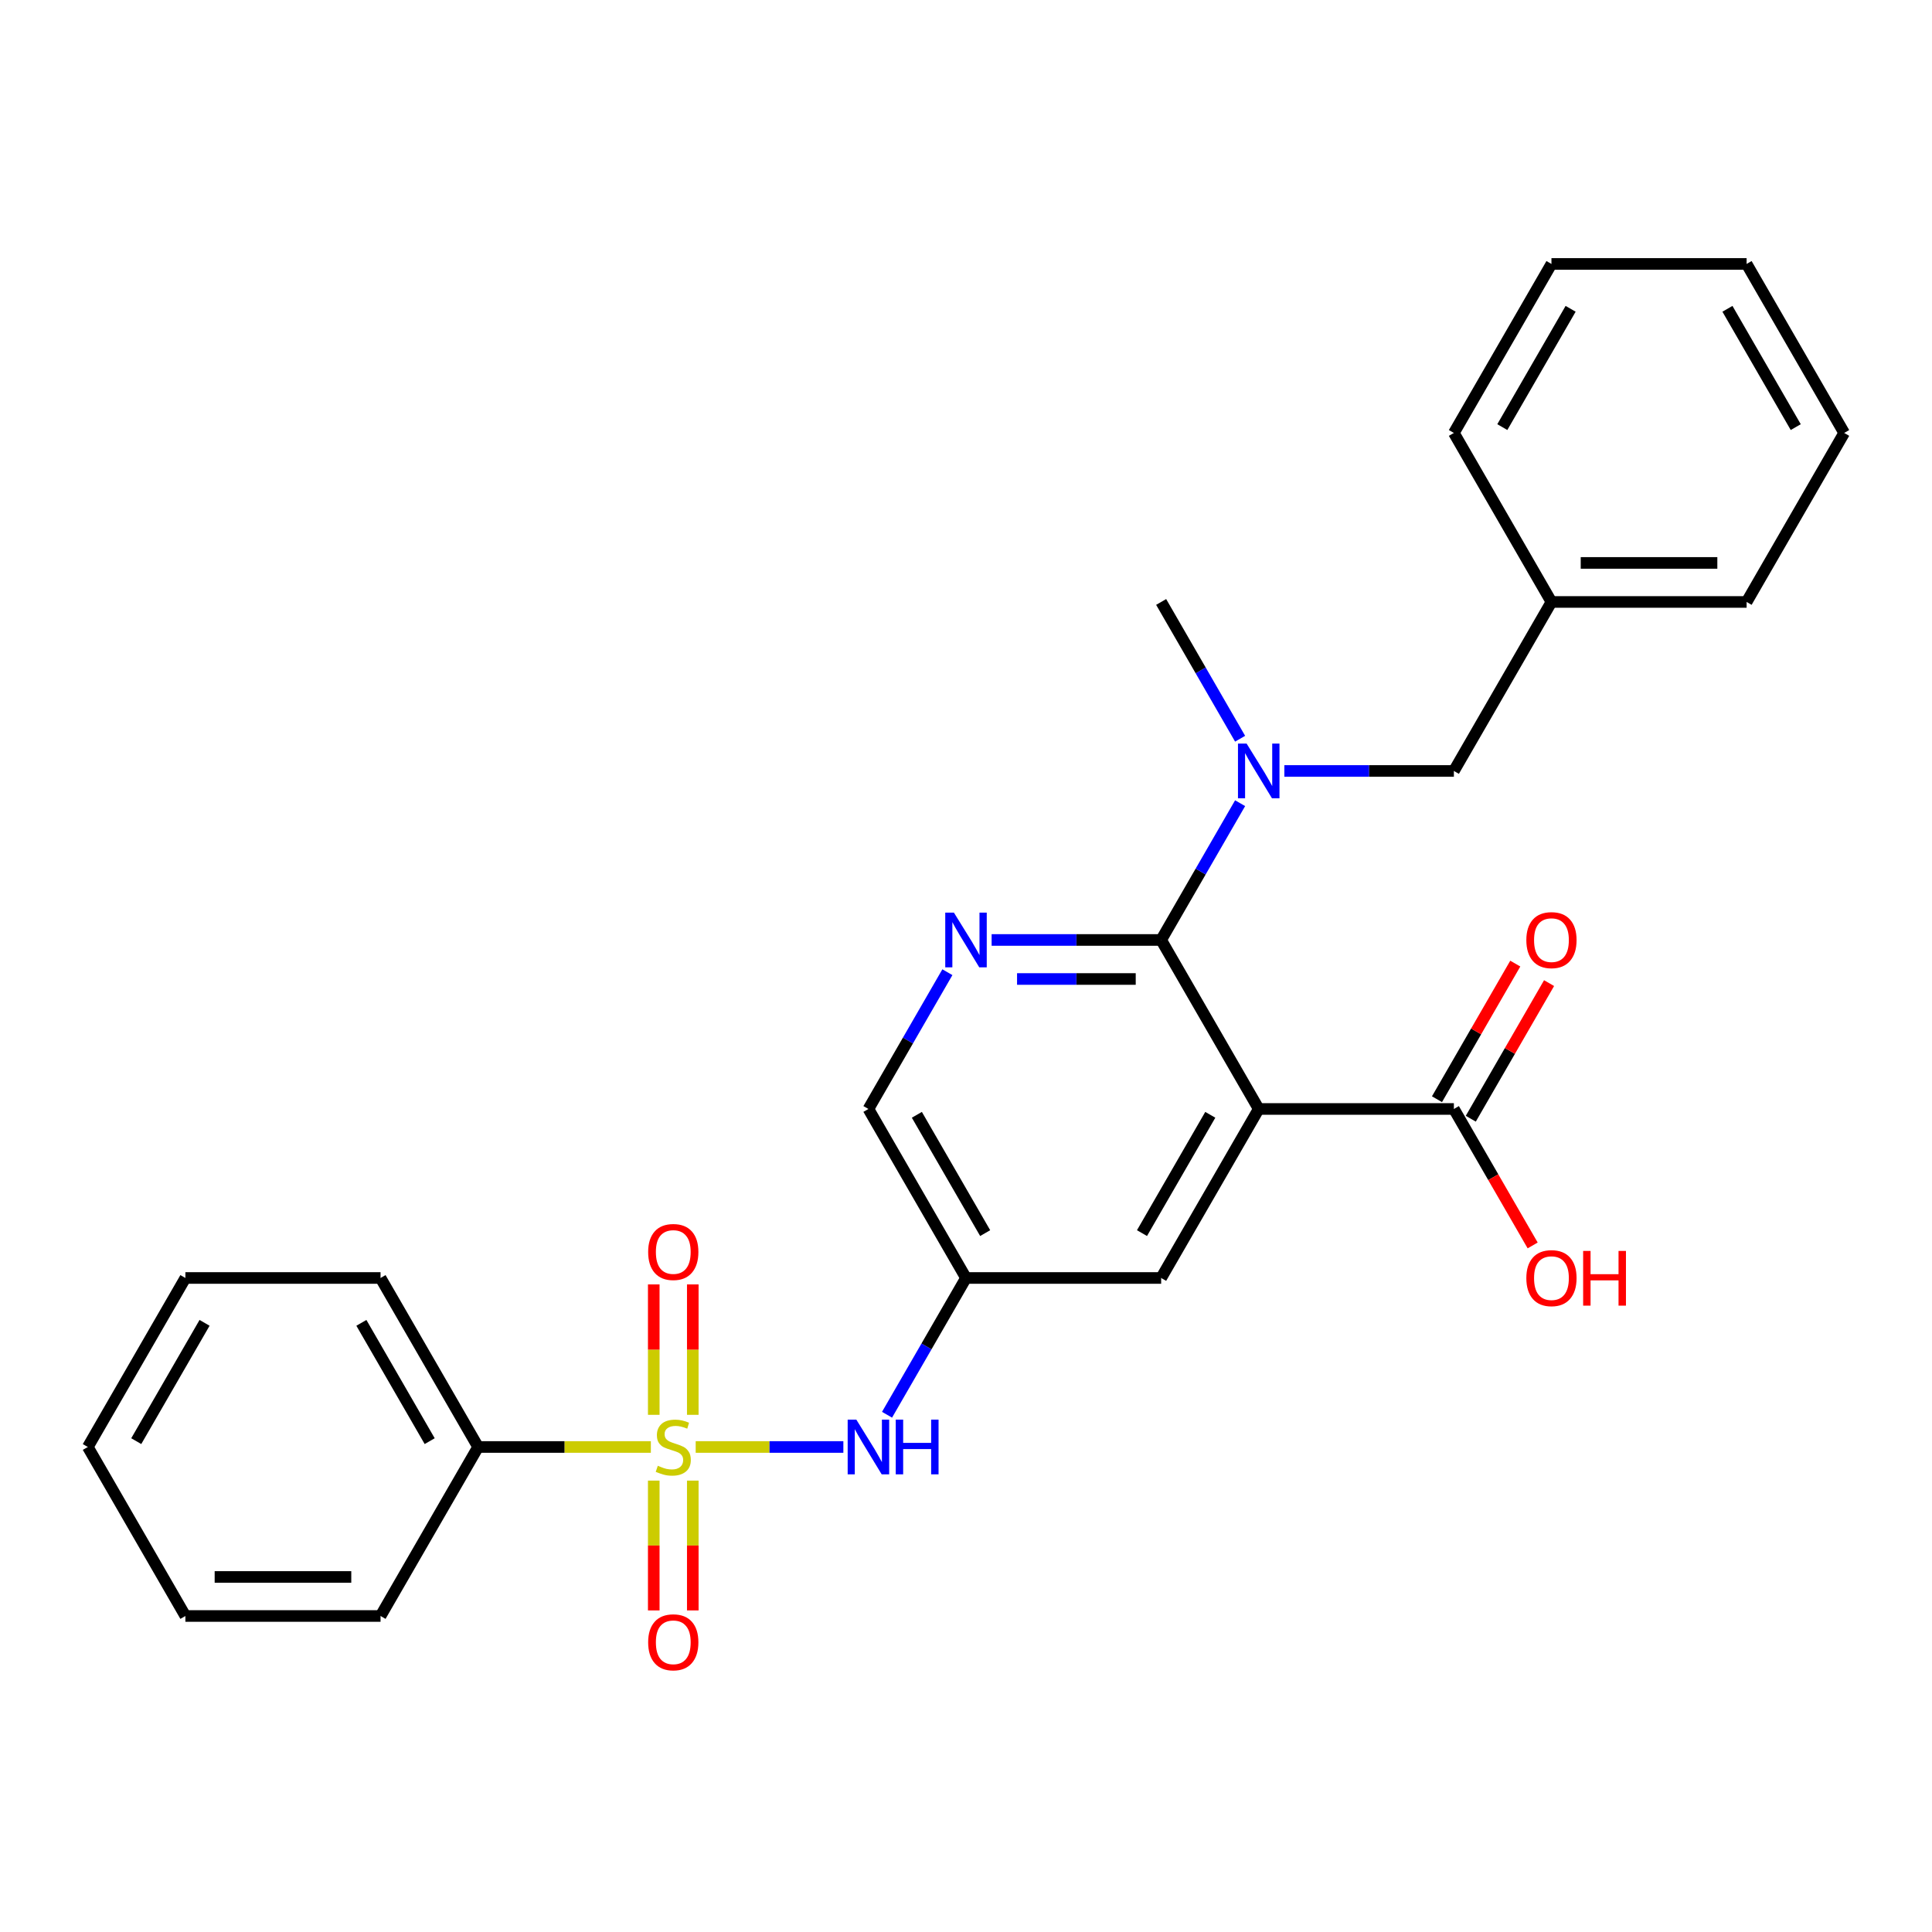 <?xml version='1.0' encoding='iso-8859-1'?>
<svg version='1.1' baseProfile='full'
              xmlns='http://www.w3.org/2000/svg'
                      xmlns:rdkit='http://www.rdkit.org/xml'
                      xmlns:xlink='http://www.w3.org/1999/xlink'
                  xml:space='preserve'
width='1000px' height='1000px' viewBox='0 0 1000 1000'>
<!-- END OF HEADER -->
<rect style='opacity:1.0;fill:#FFFFFF;stroke:none' width='1000' height='1000' x='0' y='0'> </rect>
<path class='bond-3' d='M 360.09,748.956 L 398.305,748.956' style='fill:none;fill-rule:evenodd;stroke:#CCCC00;stroke-width:6px;stroke-linecap:butt;stroke-linejoin:miter;stroke-opacity:1' />
<path class='bond-3' d='M 398.305,748.956 L 436.52,748.956' style='fill:none;fill-rule:evenodd;stroke:#0000FF;stroke-width:6px;stroke-linecap:butt;stroke-linejoin:miter;stroke-opacity:1' />
<path class='bond-8' d='M 358.586,732.311 L 358.586,698.563' style='fill:none;fill-rule:evenodd;stroke:#CCCC00;stroke-width:6px;stroke-linecap:butt;stroke-linejoin:miter;stroke-opacity:1' />
<path class='bond-8' d='M 358.586,698.563 L 358.586,664.815' style='fill:none;fill-rule:evenodd;stroke:#FF0000;stroke-width:6px;stroke-linecap:butt;stroke-linejoin:miter;stroke-opacity:1' />
<path class='bond-8' d='M 338.384,732.311 L 338.384,698.563' style='fill:none;fill-rule:evenodd;stroke:#CCCC00;stroke-width:6px;stroke-linecap:butt;stroke-linejoin:miter;stroke-opacity:1' />
<path class='bond-8' d='M 338.384,698.563 L 338.384,664.815' style='fill:none;fill-rule:evenodd;stroke:#FF0000;stroke-width:6px;stroke-linecap:butt;stroke-linejoin:miter;stroke-opacity:1' />
<path class='bond-9' d='M 338.384,766.362 L 338.384,799.959' style='fill:none;fill-rule:evenodd;stroke:#CCCC00;stroke-width:6px;stroke-linecap:butt;stroke-linejoin:miter;stroke-opacity:1' />
<path class='bond-9' d='M 338.384,799.959 L 338.384,833.556' style='fill:none;fill-rule:evenodd;stroke:#FF0000;stroke-width:6px;stroke-linecap:butt;stroke-linejoin:miter;stroke-opacity:1' />
<path class='bond-9' d='M 358.586,766.362 L 358.586,799.959' style='fill:none;fill-rule:evenodd;stroke:#CCCC00;stroke-width:6px;stroke-linecap:butt;stroke-linejoin:miter;stroke-opacity:1' />
<path class='bond-9' d='M 358.586,799.959 L 358.586,833.556' style='fill:none;fill-rule:evenodd;stroke:#FF0000;stroke-width:6px;stroke-linecap:butt;stroke-linejoin:miter;stroke-opacity:1' />
<path class='bond-10' d='M 336.88,748.956 L 292.177,748.956' style='fill:none;fill-rule:evenodd;stroke:#CCCC00;stroke-width:6px;stroke-linecap:butt;stroke-linejoin:miter;stroke-opacity:1' />
<path class='bond-10' d='M 292.177,748.956 L 247.475,748.956' style='fill:none;fill-rule:evenodd;stroke:#000000;stroke-width:6px;stroke-linecap:butt;stroke-linejoin:miter;stroke-opacity:1' />
<path class='bond-0' d='M 651.515,574.002 L 601.01,661.479' style='fill:none;fill-rule:evenodd;stroke:#000000;stroke-width:6px;stroke-linecap:butt;stroke-linejoin:miter;stroke-opacity:1' />
<path class='bond-0' d='M 626.444,577.022 L 591.09,638.257' style='fill:none;fill-rule:evenodd;stroke:#000000;stroke-width:6px;stroke-linecap:butt;stroke-linejoin:miter;stroke-opacity:1' />
<path class='bond-5' d='M 651.515,574.002 L 752.525,574.002' style='fill:none;fill-rule:evenodd;stroke:#000000;stroke-width:6px;stroke-linecap:butt;stroke-linejoin:miter;stroke-opacity:1' />
<path class='bond-28' d='M 651.515,574.002 L 601.01,486.525' style='fill:none;fill-rule:evenodd;stroke:#000000;stroke-width:6px;stroke-linecap:butt;stroke-linejoin:miter;stroke-opacity:1' />
<path class='bond-1' d='M 601.01,486.525 L 557.138,486.525' style='fill:none;fill-rule:evenodd;stroke:#000000;stroke-width:6px;stroke-linecap:butt;stroke-linejoin:miter;stroke-opacity:1' />
<path class='bond-1' d='M 557.138,486.525 L 513.265,486.525' style='fill:none;fill-rule:evenodd;stroke:#0000FF;stroke-width:6px;stroke-linecap:butt;stroke-linejoin:miter;stroke-opacity:1' />
<path class='bond-1' d='M 587.848,506.727 L 557.138,506.727' style='fill:none;fill-rule:evenodd;stroke:#000000;stroke-width:6px;stroke-linecap:butt;stroke-linejoin:miter;stroke-opacity:1' />
<path class='bond-1' d='M 557.138,506.727 L 526.427,506.727' style='fill:none;fill-rule:evenodd;stroke:#0000FF;stroke-width:6px;stroke-linecap:butt;stroke-linejoin:miter;stroke-opacity:1' />
<path class='bond-4' d='M 601.01,486.525 L 621.446,451.128' style='fill:none;fill-rule:evenodd;stroke:#000000;stroke-width:6px;stroke-linecap:butt;stroke-linejoin:miter;stroke-opacity:1' />
<path class='bond-4' d='M 621.446,451.128 L 641.882,415.732' style='fill:none;fill-rule:evenodd;stroke:#0000FF;stroke-width:6px;stroke-linecap:butt;stroke-linejoin:miter;stroke-opacity:1' />
<path class='bond-2' d='M 490.367,503.21 L 469.931,538.606' style='fill:none;fill-rule:evenodd;stroke:#0000FF;stroke-width:6px;stroke-linecap:butt;stroke-linejoin:miter;stroke-opacity:1' />
<path class='bond-2' d='M 469.931,538.606 L 449.495,574.002' style='fill:none;fill-rule:evenodd;stroke:#000000;stroke-width:6px;stroke-linecap:butt;stroke-linejoin:miter;stroke-opacity:1' />
<path class='bond-6' d='M 459.128,732.271 L 479.564,696.875' style='fill:none;fill-rule:evenodd;stroke:#0000FF;stroke-width:6px;stroke-linecap:butt;stroke-linejoin:miter;stroke-opacity:1' />
<path class='bond-6' d='M 479.564,696.875 L 500,661.479' style='fill:none;fill-rule:evenodd;stroke:#000000;stroke-width:6px;stroke-linecap:butt;stroke-linejoin:miter;stroke-opacity:1' />
<path class='bond-11' d='M 664.78,399.047 L 708.653,399.047' style='fill:none;fill-rule:evenodd;stroke:#0000FF;stroke-width:6px;stroke-linecap:butt;stroke-linejoin:miter;stroke-opacity:1' />
<path class='bond-11' d='M 708.653,399.047 L 752.525,399.047' style='fill:none;fill-rule:evenodd;stroke:#000000;stroke-width:6px;stroke-linecap:butt;stroke-linejoin:miter;stroke-opacity:1' />
<path class='bond-16' d='M 641.882,382.362 L 621.446,346.966' style='fill:none;fill-rule:evenodd;stroke:#0000FF;stroke-width:6px;stroke-linecap:butt;stroke-linejoin:miter;stroke-opacity:1' />
<path class='bond-16' d='M 621.446,346.966 L 601.01,311.57' style='fill:none;fill-rule:evenodd;stroke:#000000;stroke-width:6px;stroke-linecap:butt;stroke-linejoin:miter;stroke-opacity:1' />
<path class='bond-13' d='M 761.273,579.052 L 781.536,543.956' style='fill:none;fill-rule:evenodd;stroke:#000000;stroke-width:6px;stroke-linecap:butt;stroke-linejoin:miter;stroke-opacity:1' />
<path class='bond-13' d='M 781.536,543.956 L 801.798,508.86' style='fill:none;fill-rule:evenodd;stroke:#FF0000;stroke-width:6px;stroke-linecap:butt;stroke-linejoin:miter;stroke-opacity:1' />
<path class='bond-13' d='M 743.778,568.951 L 764.04,533.855' style='fill:none;fill-rule:evenodd;stroke:#000000;stroke-width:6px;stroke-linecap:butt;stroke-linejoin:miter;stroke-opacity:1' />
<path class='bond-13' d='M 764.04,533.855 L 784.303,498.759' style='fill:none;fill-rule:evenodd;stroke:#FF0000;stroke-width:6px;stroke-linecap:butt;stroke-linejoin:miter;stroke-opacity:1' />
<path class='bond-14' d='M 752.525,574.002 L 772.915,609.318' style='fill:none;fill-rule:evenodd;stroke:#000000;stroke-width:6px;stroke-linecap:butt;stroke-linejoin:miter;stroke-opacity:1' />
<path class='bond-14' d='M 772.915,609.318 L 793.305,644.634' style='fill:none;fill-rule:evenodd;stroke:#FF0000;stroke-width:6px;stroke-linecap:butt;stroke-linejoin:miter;stroke-opacity:1' />
<path class='bond-7' d='M 500,661.479 L 601.01,661.479' style='fill:none;fill-rule:evenodd;stroke:#000000;stroke-width:6px;stroke-linecap:butt;stroke-linejoin:miter;stroke-opacity:1' />
<path class='bond-12' d='M 500,661.479 L 449.495,574.002' style='fill:none;fill-rule:evenodd;stroke:#000000;stroke-width:6px;stroke-linecap:butt;stroke-linejoin:miter;stroke-opacity:1' />
<path class='bond-12' d='M 509.92,638.257 L 474.566,577.022' style='fill:none;fill-rule:evenodd;stroke:#000000;stroke-width:6px;stroke-linecap:butt;stroke-linejoin:miter;stroke-opacity:1' />
<path class='bond-17' d='M 247.475,748.956 L 196.97,661.479' style='fill:none;fill-rule:evenodd;stroke:#000000;stroke-width:6px;stroke-linecap:butt;stroke-linejoin:miter;stroke-opacity:1' />
<path class='bond-17' d='M 222.404,745.936 L 187.05,684.702' style='fill:none;fill-rule:evenodd;stroke:#000000;stroke-width:6px;stroke-linecap:butt;stroke-linejoin:miter;stroke-opacity:1' />
<path class='bond-18' d='M 247.475,748.956 L 196.97,836.434' style='fill:none;fill-rule:evenodd;stroke:#000000;stroke-width:6px;stroke-linecap:butt;stroke-linejoin:miter;stroke-opacity:1' />
<path class='bond-15' d='M 752.525,399.047 L 803.03,311.57' style='fill:none;fill-rule:evenodd;stroke:#000000;stroke-width:6px;stroke-linecap:butt;stroke-linejoin:miter;stroke-opacity:1' />
<path class='bond-19' d='M 803.03,311.57 L 904.04,311.57' style='fill:none;fill-rule:evenodd;stroke:#000000;stroke-width:6px;stroke-linecap:butt;stroke-linejoin:miter;stroke-opacity:1' />
<path class='bond-19' d='M 818.182,291.368 L 888.889,291.368' style='fill:none;fill-rule:evenodd;stroke:#000000;stroke-width:6px;stroke-linecap:butt;stroke-linejoin:miter;stroke-opacity:1' />
<path class='bond-20' d='M 803.03,311.57 L 752.525,224.093' style='fill:none;fill-rule:evenodd;stroke:#000000;stroke-width:6px;stroke-linecap:butt;stroke-linejoin:miter;stroke-opacity:1' />
<path class='bond-21' d='M 196.97,661.479 L 95.96,661.479' style='fill:none;fill-rule:evenodd;stroke:#000000;stroke-width:6px;stroke-linecap:butt;stroke-linejoin:miter;stroke-opacity:1' />
<path class='bond-22' d='M 196.97,836.434 L 95.96,836.434' style='fill:none;fill-rule:evenodd;stroke:#000000;stroke-width:6px;stroke-linecap:butt;stroke-linejoin:miter;stroke-opacity:1' />
<path class='bond-22' d='M 181.818,816.232 L 111.111,816.232' style='fill:none;fill-rule:evenodd;stroke:#000000;stroke-width:6px;stroke-linecap:butt;stroke-linejoin:miter;stroke-opacity:1' />
<path class='bond-24' d='M 904.04,311.57 L 954.545,224.093' style='fill:none;fill-rule:evenodd;stroke:#000000;stroke-width:6px;stroke-linecap:butt;stroke-linejoin:miter;stroke-opacity:1' />
<path class='bond-23' d='M 752.525,224.093 L 803.03,136.615' style='fill:none;fill-rule:evenodd;stroke:#000000;stroke-width:6px;stroke-linecap:butt;stroke-linejoin:miter;stroke-opacity:1' />
<path class='bond-23' d='M 777.596,221.072 L 812.95,159.838' style='fill:none;fill-rule:evenodd;stroke:#000000;stroke-width:6px;stroke-linecap:butt;stroke-linejoin:miter;stroke-opacity:1' />
<path class='bond-27' d='M 95.96,661.479 L 45.455,748.956' style='fill:none;fill-rule:evenodd;stroke:#000000;stroke-width:6px;stroke-linecap:butt;stroke-linejoin:miter;stroke-opacity:1' />
<path class='bond-27' d='M 105.879,684.702 L 70.526,745.936' style='fill:none;fill-rule:evenodd;stroke:#000000;stroke-width:6px;stroke-linecap:butt;stroke-linejoin:miter;stroke-opacity:1' />
<path class='bond-26' d='M 95.96,836.434 L 45.455,748.956' style='fill:none;fill-rule:evenodd;stroke:#000000;stroke-width:6px;stroke-linecap:butt;stroke-linejoin:miter;stroke-opacity:1' />
<path class='bond-25' d='M 803.03,136.615 L 904.04,136.615' style='fill:none;fill-rule:evenodd;stroke:#000000;stroke-width:6px;stroke-linecap:butt;stroke-linejoin:miter;stroke-opacity:1' />
<path class='bond-29' d='M 954.545,224.093 L 904.04,136.615' style='fill:none;fill-rule:evenodd;stroke:#000000;stroke-width:6px;stroke-linecap:butt;stroke-linejoin:miter;stroke-opacity:1' />
<path class='bond-29' d='M 929.474,221.072 L 894.121,159.838' style='fill:none;fill-rule:evenodd;stroke:#000000;stroke-width:6px;stroke-linecap:butt;stroke-linejoin:miter;stroke-opacity:1' />
<path  class='atom-0' d='M 340.485 758.676
Q 340.805 758.796, 342.125 759.356
Q 343.445 759.916, 344.885 760.276
Q 346.365 760.596, 347.805 760.596
Q 350.485 760.596, 352.045 759.316
Q 353.605 757.996, 353.605 755.716
Q 353.605 754.156, 352.805 753.196
Q 352.045 752.236, 350.845 751.716
Q 349.645 751.196, 347.645 750.596
Q 345.125 749.836, 343.605 749.116
Q 342.125 748.396, 341.045 746.876
Q 340.005 745.356, 340.005 742.796
Q 340.005 739.236, 342.405 737.036
Q 344.845 734.836, 349.645 734.836
Q 352.925 734.836, 356.645 736.396
L 355.725 739.476
Q 352.325 738.076, 349.765 738.076
Q 347.005 738.076, 345.485 739.236
Q 343.965 740.356, 344.005 742.316
Q 344.005 743.836, 344.765 744.756
Q 345.565 745.676, 346.685 746.196
Q 347.845 746.716, 349.765 747.316
Q 352.325 748.116, 353.845 748.916
Q 355.365 749.716, 356.445 751.356
Q 357.565 752.956, 357.565 755.716
Q 357.565 759.636, 354.925 761.756
Q 352.325 763.836, 347.965 763.836
Q 345.445 763.836, 343.525 763.276
Q 341.645 762.756, 339.405 761.836
L 340.485 758.676
' fill='#CCCC00'/>
<path  class='atom-3' d='M 493.74 472.365
L 503.02 487.365
Q 503.94 488.845, 505.42 491.525
Q 506.9 494.205, 506.98 494.365
L 506.98 472.365
L 510.74 472.365
L 510.74 500.685
L 506.86 500.685
L 496.9 484.285
Q 495.74 482.365, 494.5 480.165
Q 493.3 477.965, 492.94 477.285
L 492.94 500.685
L 489.26 500.685
L 489.26 472.365
L 493.74 472.365
' fill='#0000FF'/>
<path  class='atom-4' d='M 443.235 734.796
L 452.515 749.796
Q 453.435 751.276, 454.915 753.956
Q 456.395 756.636, 456.475 756.796
L 456.475 734.796
L 460.235 734.796
L 460.235 763.116
L 456.355 763.116
L 446.395 746.716
Q 445.235 744.796, 443.995 742.596
Q 442.795 740.396, 442.435 739.716
L 442.435 763.116
L 438.755 763.116
L 438.755 734.796
L 443.235 734.796
' fill='#0000FF'/>
<path  class='atom-4' d='M 463.635 734.796
L 467.475 734.796
L 467.475 746.836
L 481.955 746.836
L 481.955 734.796
L 485.795 734.796
L 485.795 763.116
L 481.955 763.116
L 481.955 750.036
L 467.475 750.036
L 467.475 763.116
L 463.635 763.116
L 463.635 734.796
' fill='#0000FF'/>
<path  class='atom-5' d='M 645.255 384.887
L 654.535 399.887
Q 655.455 401.367, 656.935 404.047
Q 658.415 406.727, 658.495 406.887
L 658.495 384.887
L 662.255 384.887
L 662.255 413.207
L 658.375 413.207
L 648.415 396.807
Q 647.255 394.887, 646.015 392.687
Q 644.815 390.487, 644.455 389.807
L 644.455 413.207
L 640.775 413.207
L 640.775 384.887
L 645.255 384.887
' fill='#0000FF'/>
<path  class='atom-9' d='M 335.485 648.026
Q 335.485 641.226, 338.845 637.426
Q 342.205 633.626, 348.485 633.626
Q 354.765 633.626, 358.125 637.426
Q 361.485 641.226, 361.485 648.026
Q 361.485 654.906, 358.085 658.826
Q 354.685 662.706, 348.485 662.706
Q 342.245 662.706, 338.845 658.826
Q 335.485 654.946, 335.485 648.026
M 348.485 659.506
Q 352.805 659.506, 355.125 656.626
Q 357.485 653.706, 357.485 648.026
Q 357.485 642.466, 355.125 639.666
Q 352.805 636.826, 348.485 636.826
Q 344.165 636.826, 341.805 639.626
Q 339.485 642.426, 339.485 648.026
Q 339.485 653.746, 341.805 656.626
Q 344.165 659.506, 348.485 659.506
' fill='#FF0000'/>
<path  class='atom-10' d='M 335.485 850.047
Q 335.485 843.247, 338.845 839.447
Q 342.205 835.647, 348.485 835.647
Q 354.765 835.647, 358.125 839.447
Q 361.485 843.247, 361.485 850.047
Q 361.485 856.927, 358.085 860.847
Q 354.685 864.727, 348.485 864.727
Q 342.245 864.727, 338.845 860.847
Q 335.485 856.967, 335.485 850.047
M 348.485 861.527
Q 352.805 861.527, 355.125 858.647
Q 357.485 855.727, 357.485 850.047
Q 357.485 844.487, 355.125 841.687
Q 352.805 838.847, 348.485 838.847
Q 344.165 838.847, 341.805 841.647
Q 339.485 844.447, 339.485 850.047
Q 339.485 855.767, 341.805 858.647
Q 344.165 861.527, 348.485 861.527
' fill='#FF0000'/>
<path  class='atom-14' d='M 790.03 486.605
Q 790.03 479.805, 793.39 476.005
Q 796.75 472.205, 803.03 472.205
Q 809.31 472.205, 812.67 476.005
Q 816.03 479.805, 816.03 486.605
Q 816.03 493.485, 812.63 497.405
Q 809.23 501.285, 803.03 501.285
Q 796.79 501.285, 793.39 497.405
Q 790.03 493.525, 790.03 486.605
M 803.03 498.085
Q 807.35 498.085, 809.67 495.205
Q 812.03 492.285, 812.03 486.605
Q 812.03 481.045, 809.67 478.245
Q 807.35 475.405, 803.03 475.405
Q 798.71 475.405, 796.35 478.205
Q 794.03 481.005, 794.03 486.605
Q 794.03 492.325, 796.35 495.205
Q 798.71 498.085, 803.03 498.085
' fill='#FF0000'/>
<path  class='atom-15' d='M 790.03 661.559
Q 790.03 654.759, 793.39 650.959
Q 796.75 647.159, 803.03 647.159
Q 809.31 647.159, 812.67 650.959
Q 816.03 654.759, 816.03 661.559
Q 816.03 668.439, 812.63 672.359
Q 809.23 676.239, 803.03 676.239
Q 796.79 676.239, 793.39 672.359
Q 790.03 668.479, 790.03 661.559
M 803.03 673.039
Q 807.35 673.039, 809.67 670.159
Q 812.03 667.239, 812.03 661.559
Q 812.03 655.999, 809.67 653.199
Q 807.35 650.359, 803.03 650.359
Q 798.71 650.359, 796.35 653.159
Q 794.03 655.959, 794.03 661.559
Q 794.03 667.279, 796.35 670.159
Q 798.71 673.039, 803.03 673.039
' fill='#FF0000'/>
<path  class='atom-15' d='M 819.43 647.479
L 823.27 647.479
L 823.27 659.519
L 837.75 659.519
L 837.75 647.479
L 841.59 647.479
L 841.59 675.799
L 837.75 675.799
L 837.75 662.719
L 823.27 662.719
L 823.27 675.799
L 819.43 675.799
L 819.43 647.479
' fill='#FF0000'/>
</svg>
